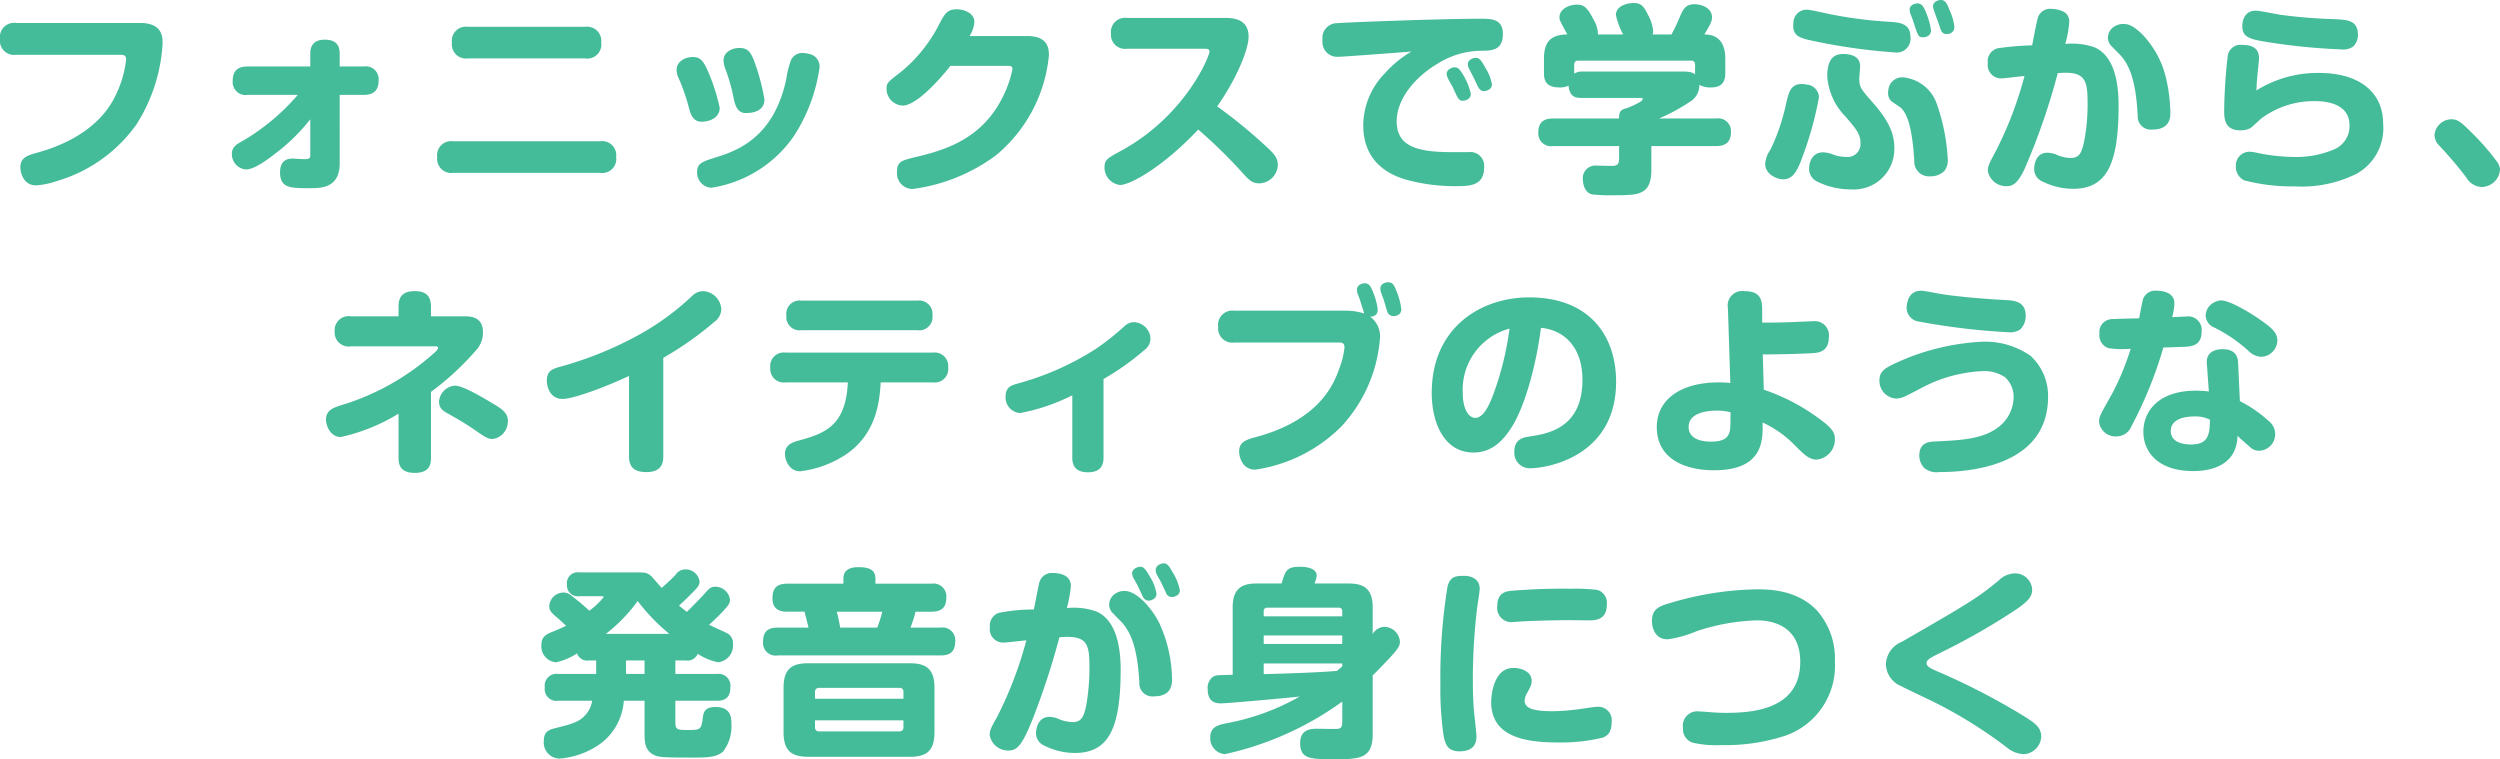 <svg xmlns="http://www.w3.org/2000/svg" width="248.16" height="75.36" viewBox="0 0 248.16 75.36"><path d="M-127.68-15.22a1.414,1.414,0,0,0-1.6,1.6,1.407,1.407,0,0,0,1.6,1.56h10.4c.24,0,.52.02.52.48A10.844,10.844,0,0,1-117.82-8c-1.26,2.64-3.98,4.62-7.78,5.66-.94.26-1.66.48-1.66,1.44,0,.5.28,1.8,1.56,1.8a7.891,7.891,0,0,0,2.04-.42,14.786,14.786,0,0,0,7.92-5.62,16.728,16.728,0,0,0,2.6-8.02c0-.74-.04-2.06-2.26-2.06Zm29.2,4.32h-6.22c-.78,0-1.48.26-1.48,1.42a1.284,1.284,0,0,0,1.48,1.4h4.98a21.7,21.7,0,0,1-5.42,4.54c-.6.32-1.12.62-1.12,1.28a1.511,1.511,0,0,0,1.4,1.58c.9,0,2.36-1.14,3.32-1.9a18.442,18.442,0,0,0,3.06-3.08v3.5c0,.38-.08.46-.62.46-.18,0-1.12-.06-1.14-.06-.6,0-1.24.24-1.24,1.38,0,1.56,1.06,1.56,2.9,1.56,1.18,0,3.02,0,3.02-2.48V-8.08h2.38c.8,0,1.48-.28,1.48-1.42a1.274,1.274,0,0,0-1.48-1.4h-2.38v-1.28c0-1.04-.6-1.38-1.48-1.38-1.08,0-1.44.58-1.44,1.38Zm15.64-3.94a1.4,1.4,0,0,0-1.58,1.58,1.4,1.4,0,0,0,1.58,1.56H-71.2a1.4,1.4,0,0,0,1.6-1.58,1.413,1.413,0,0,0-1.6-1.56ZM-84.3-3.48A1.4,1.4,0,0,0-85.88-1.9,1.4,1.4,0,0,0-84.3-.34h14.6a1.389,1.389,0,0,0,1.58-1.58A1.394,1.394,0,0,0-69.7-3.48Zm24.64-1.94c.98,0,1.82-.48,1.82-1.38a18.957,18.957,0,0,0-1.28-3.88c-.38-.82-.7-1.16-1.4-1.16-.68,0-1.6.4-1.6,1.28a1.774,1.774,0,0,0,.18.76,19.823,19.823,0,0,1,1.06,3.06C-60.74-6.22-60.5-5.42-59.66-5.42Zm4.38-.86c.36,0,1.88,0,1.88-1.36a21,21,0,0,0-1.04-3.86c-.32-.82-.62-1.24-1.44-1.24-.68,0-1.58.36-1.58,1.26a2.929,2.929,0,0,0,.26,1.02,18.8,18.8,0,0,1,.76,2.78C-56.34-7.22-56.14-6.28-55.28-6.28Zm6.24-5.88a2.064,2.064,0,0,0-.54-.08,1.226,1.226,0,0,0-1.16.66,8.545,8.545,0,0,0-.48,1.88c-1.24,5.9-4.92,7.18-7.06,7.84-1.26.4-1.8.56-1.8,1.42a1.5,1.5,0,0,0,1.4,1.58A12.2,12.2,0,0,0-50.54-3.9a16.7,16.7,0,0,0,2.62-6.98A1.282,1.282,0,0,0-49.04-12.16Zm16-1.76a2.912,2.912,0,0,0,.48-1.42c0-.86-1.04-1.24-1.74-1.24-.98,0-1.22.46-1.82,1.62a14.719,14.719,0,0,1-3.78,4.64c-1.28.98-1.38,1.06-1.38,1.68a1.675,1.675,0,0,0,1.6,1.62c1.48,0,4.02-3.02,4.74-3.94h5.52c.46,0,.64,0,.64.32a10.652,10.652,0,0,1-.96,2.76c-2.04,4.12-5.6,5.24-8.52,5.94-1.52.36-1.98.46-1.98,1.52a1.557,1.557,0,0,0,1.56,1.68,17.786,17.786,0,0,0,8.26-3.34,14.673,14.673,0,0,0,5.26-9.94c0-.6-.06-1.9-2.12-1.9ZM-9.7-12.66c.18,0,.48,0,.48.26,0,.5-2.4,6.4-8.8,9.88-1.32.72-1.62.88-1.62,1.62A1.732,1.732,0,0,0-18.1.86c1.06,0,4.36-1.88,7.76-5.5a49.38,49.38,0,0,1,4.4,4.3C-5.4.26-5.04.7-4.3.7A1.888,1.888,0,0,0-2.44-1.12c0-.7-.34-1.1-1.22-1.9a50.274,50.274,0,0,0-4.8-3.92c1.88-2.66,3.12-5.62,3.12-6.92,0-1.76-1.5-1.86-2.36-1.86h-9.72A1.4,1.4,0,0,0-19-14.18a1.4,1.4,0,0,0,1.58,1.52Zm20.52.28A10.864,10.864,0,0,0,8.2-10.24,7.5,7.5,0,0,0,6.04-5.08C6.04-.76,9.62.16,10.7.44a18.332,18.332,0,0,0,4.44.54c1.44,0,2.9,0,2.9-1.88A1.37,1.37,0,0,0,16.5-2.4H14.78c-3.36,0-5.42-.56-5.42-3.06,0-2.34,2.04-4.56,4.1-5.74a8.2,8.2,0,0,1,4.22-1.26c1.14,0,2.22-.04,2.22-1.66,0-1.52-1.14-1.52-2.24-1.52-3.88,0-13.38.36-14.22.44A1.461,1.461,0,0,0,2-13.52a1.467,1.467,0,0,0,1.52,1.66C4.04-11.86,9.76-12.3,10.82-12.38Zm4.1,3.52c.06.14.36.8.44.94.2.42.46.42.56.42.24,0,.8-.14.8-.68a5.99,5.99,0,0,0-.64-1.68c-.42-.74-.62-.96-.96-.96-.3,0-.8.24-.8.64a1.208,1.208,0,0,0,.12.44C14.5-9.6,14.84-9,14.92-8.86ZM17-9.8c.06.12.36.78.44.92.22.42.48.42.58.42.34,0,.8-.22.8-.66a4.718,4.718,0,0,0-.66-1.66c-.36-.66-.56-.98-.96-.98-.28,0-.78.22-.78.62a.983.983,0,0,0,.08.36C16.56-10.64,16.92-9.96,17-9.8Zm12.34-4.28a2.842,2.842,0,0,0-.42-1.44c-.66-1.34-1.06-1.52-1.68-1.52-.82,0-1.72.48-1.72,1.24,0,.3.04.36.78,1.72-1.5.02-2.32.58-2.32,2.42v1.44c0,1.12.62,1.4,1.6,1.4A1.856,1.856,0,0,0,26.42-9c.1,1.22.86,1.22,1.26,1.22h5.86c.1,0,.24,0,.24.14,0,.24-1.4.82-1.58.88-.76.16-.76.52-.76,1.02H24.88c-.68,0-1.46.2-1.46,1.38A1.265,1.265,0,0,0,24.88-3h6.56v1.14c0,.56-.1.76-.52.82-.24.02-1.42-.02-1.68-.02A1.253,1.253,0,0,0,27.84.32c0,.32.12,1.28.92,1.48a17.986,17.986,0,0,0,2.26.08c2.38,0,3.62-.04,3.62-2.54V-3h6.44c.58,0,1.46-.14,1.46-1.38a1.267,1.267,0,0,0-1.46-1.36H35.4a18.135,18.135,0,0,0,3.04-1.64,1.9,1.9,0,0,0,.96-1.7,2.2,2.2,0,0,0,1.14.26c.7,0,1.44-.2,1.44-1.4v-1.44c0-2.16-1.28-2.42-2.08-2.42.54-.92.76-1.26.76-1.7,0-.96-1.08-1.3-1.74-1.3-.9,0-1.14.52-1.48,1.32-.2.48-.42.96-.8,1.68H34.76a1.188,1.188,0,0,0,.06-.36,4.136,4.136,0,0,0-.5-1.56c-.42-.86-.68-1.2-1.44-1.2-.64,0-1.76.28-1.76,1.2a7.6,7.6,0,0,0,.72,1.92Zm-2.36,3a.358.358,0,0,1,.4-.4H38.56a.365.365,0,0,1,.42.4v.96c-.34-.26-.7-.28-1.46-.28H27.7a1.588,1.588,0,0,0-.72.2Zm33.7-4.18c.44,1.38.48,1.46.94,1.46.08,0,.78-.02.78-.7a7.51,7.51,0,0,0-.5-1.78c-.3-.76-.56-.88-.84-.88-.26,0-.78.14-.78.62a1.36,1.36,0,0,0,.08.42C60.56-15.62,60.58-15.56,60.68-15.26ZM63-15.6c.06.14.3.84.34.98.16.46.42.5.6.5.06,0,.78,0,.78-.7a5.111,5.111,0,0,0-.44-1.58c-.28-.72-.44-1.1-.9-1.1-.3,0-.78.18-.78.62a1.2,1.2,0,0,0,.04.24C62.68-16.48,62.94-15.76,63-15.6Zm-8.68,3.52a3.322,3.322,0,0,0-.62-.06c-.78,0-1.6.3-1.6,2.22a6.33,6.33,0,0,0,1.8,3.98c1.08,1.26,1.5,1.74,1.5,2.66a1.286,1.286,0,0,1-1.42,1.36,3.992,3.992,0,0,1-1.14-.18,3.2,3.2,0,0,0-1.12-.28c-1.42,0-1.42,1.52-1.42,1.6A1.388,1.388,0,0,0,51.14.54a7.448,7.448,0,0,0,3.32.76,4.02,4.02,0,0,0,4.3-4.12c0-1.54-.68-2.84-2.16-4.52-1.16-1.32-1.32-1.5-1.32-2.36,0-.18.08-1,.08-1.2C55.36-11.18,55.34-11.86,54.32-12.08ZM48.74-15.2c-.14,1.24.64,1.44,1.5,1.66a57.944,57.944,0,0,0,8.52,1.24,1.382,1.382,0,0,0,1.6-1.54c0-1.38-1.18-1.44-2.16-1.5a43.1,43.1,0,0,1-5.56-.7c-.36-.06-2.18-.5-2.6-.5A1.314,1.314,0,0,0,48.74-15.2Zm1.34,6.1a2.443,2.443,0,0,0-.52-.06c-1.12,0-1.3.86-1.6,2.2a19.94,19.94,0,0,1-1.5,4.32,2.73,2.73,0,0,0-.52,1.44c0,.9,1.04,1.5,1.8,1.5.98,0,1.42-.92,1.86-2.12a34.262,34.262,0,0,0,1.68-6.04A1.309,1.309,0,0,0,50.08-9.1Zm8.1.42a2.249,2.249,0,0,0-.04.4,1.074,1.074,0,0,0,.3.8c.12.12.8.54.94.66,1.02.86,1.24,3.58,1.36,5.24A1.466,1.466,0,0,0,62.36,0a1.9,1.9,0,0,0,1.36-.52,1.71,1.71,0,0,0,.34-1.22,19.517,19.517,0,0,0-1.12-5.54,3.924,3.924,0,0,0-3.32-2.54A1.368,1.368,0,0,0,58.18-8.68ZM72.44-13a29.151,29.151,0,0,0-3.2.26,1.311,1.311,0,0,0-1.2,1.5A1.341,1.341,0,0,0,69.5-9.72c.06,0,1.44-.16,2.18-.24a36.885,36.885,0,0,1-2.92,7.6c-.54,1-.72,1.32-.72,1.82A1.836,1.836,0,0,0,69.9.98c.52,0,1.08-.16,1.8-1.74a65.548,65.548,0,0,0,3.28-9.48c.28-.02.52-.04.76-.04,1.9,0,2.2.8,2.2,2.84a19.373,19.373,0,0,1-.34,3.98c-.26,1.22-.52,1.64-1.36,1.64A3.75,3.75,0,0,1,75-2.08a2.458,2.458,0,0,0-1.06-.26c-1.22,0-1.3,1.38-1.3,1.58A1.324,1.324,0,0,0,73.48.52a6.669,6.669,0,0,0,3.04.72c3.38,0,4.5-2.56,4.5-8.28,0-2.04-.34-4.86-2.38-5.76a6.875,6.875,0,0,0-2.92-.34,9.536,9.536,0,0,0,.4-2.18,1.076,1.076,0,0,0-.6-1.04,3,3,0,0,0-1.18-.26,1.265,1.265,0,0,0-1.36.98C72.9-15.4,72.52-13.42,72.44-13Zm8.7.92c1.48,1.5,1.66,4.28,1.78,6.04a1.3,1.3,0,0,0,1.46,1.4c1.78,0,1.78-1.26,1.78-1.68a16.4,16.4,0,0,0-.42-3.38,9.313,9.313,0,0,0-2.4-4.42c-.98-.96-1.5-1-1.86-1a1.636,1.636,0,0,0-.96.3,1.33,1.33,0,0,0-.56,1.04,1.182,1.182,0,0,0,.3.8ZM104.78-14c0-1.46-.96-1.54-2.36-1.6a50.919,50.919,0,0,1-5.24-.42c-.36-.04-2.12-.42-2.54-.42-1.32,0-1.34,1.36-1.34,1.52,0,1.08.6,1.32,2.78,1.64a60.08,60.08,0,0,0,7,.68,1.713,1.713,0,0,0,1.22-.28A1.579,1.579,0,0,0,104.78-14ZM94.7-8.52c.02-.34.02-.64.08-1.26.02-.3.18-1.7.18-1.94,0-.86-.5-1.32-1.64-1.32A1.286,1.286,0,0,0,91.86-12a52.2,52.2,0,0,0-.36,5.44c0,.76,0,2,1.62,2a2.141,2.141,0,0,0,.98-.22c.18-.1.94-.86,1.14-1a8.746,8.746,0,0,1,5.32-1.68c.68,0,3.38.08,3.38,2.38a2.5,2.5,0,0,1-1.46,2.38,9.588,9.588,0,0,1-4.08.78,18.862,18.862,0,0,1-3.5-.38,5.408,5.408,0,0,0-.88-.14A1.363,1.363,0,0,0,92.66-1,1.509,1.509,0,0,0,93.48.4a18.687,18.687,0,0,0,5,.6,12.234,12.234,0,0,0,6.18-1.26,5.172,5.172,0,0,0,2.62-4.96c0-3.3-2.6-5.04-6.34-5.04A11.449,11.449,0,0,0,94.7-8.52ZM118.88-.64a1.422,1.422,0,0,0-.32-.84,23.125,23.125,0,0,0-2.42-2.78c-1.18-1.2-1.52-1.4-2.08-1.4a1.709,1.709,0,0,0-1.68,1.54,1.5,1.5,0,0,0,.46,1.06,41.631,41.631,0,0,1,2.7,3.18,1.84,1.84,0,0,0,1.48.94A1.856,1.856,0,0,0,118.88-.64ZM-86.5,21.4a27.776,27.776,0,0,0,4.64-4.32,2.637,2.637,0,0,0,.52-1.6c0-1.06-.58-1.58-1.72-1.58H-86.5v-.92c0-1.06-.44-1.58-1.62-1.58-1.36,0-1.6.74-1.6,1.58v.92h-4.7a1.4,1.4,0,0,0-1.64,1.5,1.4,1.4,0,0,0,1.64,1.48h8.34c.12,0,.28,0,.28.16,0,.14-.2.34-.48.58a24.329,24.329,0,0,1-9.32,5.16c-.64.22-1.32.48-1.32,1.36,0,.66.46,1.74,1.48,1.74a18.654,18.654,0,0,0,5.72-2.32v4.4c0,.96.44,1.48,1.62,1.48,1.5,0,1.6-.9,1.6-1.48Zm7.62,3.1c.14-.94-.58-1.4-1.34-1.86-1-.6-3.08-1.86-3.9-1.86a1.708,1.708,0,0,0-1.58,1.6c0,.7.48.94.86,1.16.72.4,1.6.9,2.54,1.54,1.04.72,1.42,1,1.92,1A1.745,1.745,0,0,0-78.88,24.5Zm15.44-6.48a32.609,32.609,0,0,0,5.06-3.56,1.614,1.614,0,0,0,.7-1.28,1.906,1.906,0,0,0-1.84-1.78,1.592,1.592,0,0,0-1.04.46,25.948,25.948,0,0,1-5.64,4.06,35.873,35.873,0,0,1-7.6,3.02c-.62.18-1.2.38-1.2,1.34,0,.58.3,1.82,1.56,1.82,1.04,0,4.06-1.1,6.6-2.28v8c0,1.14.64,1.54,1.72,1.54,1.46,0,1.68-.82,1.68-1.56Zm13.7-5.68a1.316,1.316,0,0,0-1.48,1.48,1.317,1.317,0,0,0,1.48,1.46h11.52a1.323,1.323,0,0,0,1.5-1.48,1.33,1.33,0,0,0-1.5-1.46Zm4.62,8.12c-.2,4.46-2.44,5.1-5.04,5.82-.48.14-1.2.4-1.2,1.28,0,.58.4,1.72,1.5,1.72a10.392,10.392,0,0,0,4.32-1.52c3.36-2.1,3.58-5.64,3.68-7.3h5.18a1.343,1.343,0,0,0,1.52-1.48,1.349,1.349,0,0,0-1.52-1.48H-51.3A1.349,1.349,0,0,0-52.82,19a1.343,1.343,0,0,0,1.52,1.46Zm25.38-.34a25.329,25.329,0,0,0,4.04-2.86,1.421,1.421,0,0,0,.62-1.16,1.7,1.7,0,0,0-1.66-1.62,1.367,1.367,0,0,0-.94.42,27.048,27.048,0,0,1-2.74,2.18,27.908,27.908,0,0,1-7.94,3.52c-.48.14-1.1.32-1.1,1.24a1.544,1.544,0,0,0,1.44,1.66,19.546,19.546,0,0,0,5.18-1.76v6.2c0,1.1.66,1.44,1.56,1.44,1.14,0,1.54-.58,1.54-1.44ZM3.64,16.5c.24,0,.54.02.54.48a7.976,7.976,0,0,1-.48,2c-.54,1.56-1.92,5.18-8.3,6.9-.96.26-1.68.48-1.68,1.44,0,.52.32,1.8,1.58,1.8a15.1,15.1,0,0,0,8.62-4.34A14.5,14.5,0,0,0,7.7,16.1a2.379,2.379,0,0,0-.98-2.16c.54-.02.76-.3.76-.7A6.453,6.453,0,0,0,7,11.46c-.24-.6-.42-.84-.8-.84-.16,0-.78.08-.78.64a1.149,1.149,0,0,0,.08.44,7.407,7.407,0,0,1,.32.92c.04.12.3.94.32,1a5.88,5.88,0,0,0-1.78-.28H-6.76a1.42,1.42,0,0,0-1.6,1.6,1.413,1.413,0,0,0,1.6,1.56Zm4.48-4.1c.04.16.26.9.32,1.06a.635.635,0,0,0,.6.42c.06,0,.78,0,.78-.7a7.221,7.221,0,0,0-.5-1.84c-.22-.56-.38-.82-.8-.82-.14,0-.78.06-.78.64a1.109,1.109,0,0,0,.06.34C7.84,11.64,8.08,12.26,8.12,12.4Zm15.56,2.64c2.14.2,4.12,1.74,4.12,5.18,0,4.82-3.52,5.34-5.2,5.6-.66.1-1.56.24-1.56,1.52a1.528,1.528,0,0,0,1.6,1.64c1.56,0,8.5-1.1,8.5-8.58,0-4.68-2.74-8.38-8.62-8.38-4.84,0-9.68,3.02-9.68,9.48,0,2.98,1.24,5.92,4.14,5.92,1.52,0,2.7-.8,3.76-2.46C22.16,22.76,23.26,18.42,23.68,15.04Zm-3.12.08A30.026,30.026,0,0,1,19,21.52c-.44,1.2-1.02,2.46-1.84,2.46-.62,0-1.24-.82-1.24-2.46A6.272,6.272,0,0,1,20.56,15.12ZM45.7,17.68c2.52,0,4.46-.1,4.9-.12.54-.04,1.66-.08,1.66-1.6a1.4,1.4,0,0,0-1.48-1.58c-.06,0-1.24.06-1.44.06-2.08.1-3.04.08-3.7.08V13.1c0-1.14-.46-1.7-1.76-1.7a1.444,1.444,0,0,0-1.64,1.7l.24,7.42a8.939,8.939,0,0,0-1.18-.06c-3.66,0-6.12,1.64-6.12,4.44,0,3.1,2.72,4.28,5.68,4.28,4.92,0,4.86-3.02,4.82-4.74a10.569,10.569,0,0,1,3.2,2.26c.92.92,1.42,1.42,2.16,1.42a2,2,0,0,0,1.82-2.04c0-.64-.32-1-.88-1.5a20.21,20.21,0,0,0-6.18-3.4Zm-3.2,5.74c0,1.66-.02,1.86-.22,2.26-.32.62-1.26.66-1.74.66-.8,0-2.2-.2-2.2-1.46,0-1.52,2.12-1.62,2.8-1.62A5.4,5.4,0,0,1,42.5,23.42ZM60,12.8a1.382,1.382,0,0,0,1.2,1.62,67.124,67.124,0,0,0,8.9,1.06,1.765,1.765,0,0,0,1.16-.28,1.881,1.881,0,0,0,.54-1.36c0-1.46-1.22-1.52-2.1-1.56-2.62-.14-5.14-.4-6.32-.6-.28-.04-1.62-.32-1.94-.32C60.74,11.36,60.14,11.7,60,12.8Zm14.02,9.08a5.4,5.4,0,0,0-1.74-4.06,7.9,7.9,0,0,0-4.82-1.4,23.4,23.4,0,0,0-7.26,1.56c-2.28.94-2.92,1.26-2.92,2.28a1.753,1.753,0,0,0,1.66,1.8,2.127,2.127,0,0,0,.8-.18c.3-.12,1.64-.84,1.96-1a14.21,14.21,0,0,1,5.8-1.54,3.688,3.688,0,0,1,2.24.6,2.607,2.607,0,0,1,.86,2,3.8,3.8,0,0,1-1.46,2.92c-1.62,1.28-3.92,1.34-6.3,1.46-.62.02-1.6.08-1.6,1.4a1.738,1.738,0,0,0,.48,1.22,1.883,1.883,0,0,0,1.48.42C66.86,29.36,74.02,28.48,74.02,21.88Zm15.96-.52a11.2,11.2,0,0,0-1.28-.08c-3.82,0-5.22,2.14-5.22,4.06,0,2.06,1.48,3.92,4.96,3.92,1.02,0,3.04-.18,3.96-1.78a3.693,3.693,0,0,0,.42-1.72c.38.36.54.5,1.34,1.2a1.238,1.238,0,0,0,.82.28,1.63,1.63,0,0,0,1.58-1.68,1.649,1.649,0,0,0-.68-1.3,12.409,12.409,0,0,0-2.82-1.94l-.18-3.86c-.06-1.14-.94-1.3-1.54-1.3-.52,0-1.66.16-1.56,1.42Zm.1,2.8c.02,1.7-.32,2.46-1.88,2.46-.28,0-2,0-2-1.34,0-1.32,1.68-1.44,2.32-1.44A3.136,3.136,0,0,1,90.08,24.16ZM85.46,17c1.62-.06,1.8-.06,2.18-.08.6-.04,1.62-.1,1.62-1.5a1.343,1.343,0,0,0-1.54-1.5c-.2,0-1.16.06-1.38.06a6.227,6.227,0,0,0,.22-1.36c0-1.18-1.34-1.26-1.74-1.26a1.282,1.282,0,0,0-1.38.86c-.08.26-.32,1.58-.38,1.88-.34,0-2.6.06-2.74.08a1.279,1.279,0,0,0-1.2,1.44,1.338,1.338,0,0,0,.9,1.44,9.564,9.564,0,0,0,2.2.06,25.6,25.6,0,0,1-1.82,4.42c-1.16,2.06-1.32,2.3-1.32,2.84a1.643,1.643,0,0,0,1.74,1.44A1.6,1.6,0,0,0,82.3,24.8,40.584,40.584,0,0,0,85.46,17Zm4.46-3.98a1.592,1.592,0,0,0-.26.8,1.369,1.369,0,0,0,.92,1.22,14.983,14.983,0,0,1,3.3,2.26,1.946,1.946,0,0,0,1.3.62,1.662,1.662,0,0,0,1.6-1.62c0-.52-.24-.94-.94-1.5-1.38-1.08-3.74-2.48-4.64-2.48A1.7,1.7,0,0,0,89.92,13.02ZM-61.2,48.06a1.091,1.091,0,0,0,1.18-.66,5.688,5.688,0,0,0,2.02.84,1.669,1.669,0,0,0,1.48-1.82,1.127,1.127,0,0,0-.54-1.04c-.26-.14-1.56-.72-1.84-.86.66-.58,1.3-1.24,1.42-1.38.48-.52.66-.74.66-1.12a1.479,1.479,0,0,0-1.48-1.28c-.38,0-.6.18-.98.62-.46.52-1.12,1.18-1.82,1.88-.3-.24-.38-.3-.78-.62.48-.44.94-.88,1.4-1.36.44-.44.64-.66.64-1.04a1.393,1.393,0,0,0-1.42-1.2,1.149,1.149,0,0,0-.96.54c-.24.26-.74.74-1.38,1.3-.34-.38-.94-1.08-1.02-1.16-.44-.38-.64-.38-1.54-.38h-5.6A1.071,1.071,0,0,0-73,40.5a1.08,1.08,0,0,0,1.24,1.18h2.1c.22,0,.3,0,.3.1a7.253,7.253,0,0,1-1.42,1.34c-.34-.3-.6-.56-1.38-1.18-.62-.5-.78-.62-1.2-.62a1.424,1.424,0,0,0-1.4,1.36c0,.34.14.56.54.92.54.46.8.7,1.14,1.02-.2.08-.62.3-1.28.56-.74.3-1.18.52-1.18,1.36a1.578,1.578,0,0,0,1.46,1.7A6.2,6.2,0,0,0-72,47.36a1.078,1.078,0,0,0,1.18.7h.72V49.4h-3.76a1.172,1.172,0,0,0-1.34,1.34,1.169,1.169,0,0,0,1.34,1.32h3.36a2.789,2.789,0,0,1-.48,1.18c-.66.9-1.42,1.1-3.26,1.56-.64.16-1.06.4-1.06,1.26a1.593,1.593,0,0,0,1.58,1.74,8.113,8.113,0,0,0,3.46-1.1,5.767,5.767,0,0,0,2.9-4.64h2.06v3.08c0,.94,0,1.76.82,2.24.52.3.96.32,4.06.32,1.18,0,2.26,0,2.92-.6a4.114,4.114,0,0,0,.82-2.76c0-.54,0-1.66-1.58-1.66-1.14,0-1.2.58-1.28,1.26-.14,1.02-.32,1.02-1.48,1.02-.96,0-1.22,0-1.22-.74V52.06h4.12c.56,0,1.34-.12,1.34-1.34a1.179,1.179,0,0,0-1.34-1.32h-4.12V48.06Zm-7.94-2.64a15.929,15.929,0,0,0,3.16-3.26,19.074,19.074,0,0,0,3.14,3.26Zm3.84,3.98h-1.84V48.06h1.84Zm28.78,1.36c0-1.84-.82-2.42-2.42-2.42H-49.08c-1.58,0-2.42.54-2.42,2.42V55.2c0,1.86.84,2.42,2.42,2.42h10.14c1.62,0,2.42-.58,2.42-2.42Zm-11.86,1.1V51.2a.38.38,0,0,1,.42-.42h7.94a.371.371,0,0,1,.42.42v.66Zm8.78,2.82a.38.38,0,0,1-.42.42h-7.94a.38.38,0,0,1-.42-.42V54h8.78Zm-2.78-14.24v-.52c0-.96-.8-1.12-1.7-1.12-.78,0-1.48.24-1.48,1.12v.52h-5.58c-1.12,0-1.46.52-1.46,1.48,0,1.26,1.04,1.3,1.46,1.3h1.72c.06.22.34,1.34.4,1.58h-3.06c-1.06,0-1.46.46-1.46,1.46a1.251,1.251,0,0,0,1.46,1.3h16.16c1.04,0,1.46-.44,1.46-1.44a1.256,1.256,0,0,0-1.46-1.32H-38.9a12.57,12.57,0,0,0,.5-1.58h1.58c1.08,0,1.48-.48,1.48-1.46a1.275,1.275,0,0,0-1.48-1.32Zm-3.5,4.36a16,16,0,0,0-.34-1.58h4.52a12.392,12.392,0,0,1-.5,1.58ZM-26.66,43a17.752,17.752,0,0,0-3.5.34,1.351,1.351,0,0,0-.86,1.42,1.332,1.332,0,0,0,1.44,1.52c.14,0,.68-.06,2.18-.22a38.33,38.33,0,0,1-2.9,7.6c-.56,1-.74,1.3-.74,1.8A1.852,1.852,0,0,0-29.18,57c.92,0,1.4-.62,2.42-3.16a74.759,74.759,0,0,0,2.64-8.08c.2-.02.5-.04.78-.04,1.9,0,2.2.76,2.2,2.84a21.234,21.234,0,0,1-.32,3.98c-.26,1.22-.52,1.64-1.38,1.64a4.009,4.009,0,0,1-1.24-.26,2.337,2.337,0,0,0-1.04-.26c-1.24,0-1.32,1.42-1.32,1.6a1.338,1.338,0,0,0,.84,1.26,6.669,6.669,0,0,0,3.04.72c3.4,0,4.52-2.58,4.52-8.28,0-2.04-.36-4.86-2.4-5.76a6.793,6.793,0,0,0-2.94-.34,13.278,13.278,0,0,0,.4-2.18c0-1.12-1.12-1.3-1.78-1.3a1.276,1.276,0,0,0-1.36.98C-26.22,40.72-26.56,42.58-26.66,43Zm10.36-2.26c.06.14.38.8.44.94.22.44.5.44.6.44.2,0,.78-.14.78-.68a4.545,4.545,0,0,0-.68-1.74c-.38-.66-.58-.94-.94-.94-.3,0-.8.24-.8.64a1.2,1.2,0,0,0,.12.46C-16.68,40.02-16.36,40.6-16.3,40.74ZM-18,44.2c1.46,1.48,1.68,4.1,1.82,6a1.3,1.3,0,0,0,1.48,1.42c1.76,0,1.76-1.28,1.76-1.7a13.663,13.663,0,0,0-1.26-5.56c-.7-1.42-2.2-3.2-3.46-3.2a1.636,1.636,0,0,0-.96.3,1.33,1.33,0,0,0-.56,1.04,1.182,1.182,0,0,0,.3.8Zm4.02-3.8c.06.12.36.78.44.94a.607.607,0,0,0,.6.42c.3,0,.78-.2.78-.66a5.2,5.2,0,0,0-.7-1.76c-.36-.64-.54-.92-.9-.92-.32,0-.8.24-.8.64a1.065,1.065,0,0,0,.1.46C-14.38,39.68-14.04,40.26-13.98,40.4ZM3.96,54.14c0,.72-.26.72-.82.72-.28,0-1.44-.02-1.68-.02-.54,0-1.68,0-1.68,1.42,0,1.6,1.04,1.6,3.38,1.6,2.44,0,3.82,0,3.82-2.46V49.54c.2-.2.7-.68,1.22-1.24,1.3-1.36,1.48-1.64,1.48-2.14a1.586,1.586,0,0,0-1.56-1.44,1.415,1.415,0,0,0-1.14.72V42.8c0-1.86-.88-2.38-2.38-2.38H1.2a2.329,2.329,0,0,0,.22-.78c0-.88-1.42-.88-1.7-.88-1.3,0-1.42.42-1.78,1.66H-4.54c-1.5,0-2.38.52-2.38,2.38v6.68c-1.62.04-1.72.04-1.98.22a1.358,1.358,0,0,0-.5,1.2c0,1.06.52,1.42,1.28,1.42.72,0,6.84-.56,7.86-.68a23.237,23.237,0,0,1-7.42,2.68c-.7.16-1.46.36-1.46,1.34a1.576,1.576,0,0,0,1.44,1.7A31.159,31.159,0,0,0,3.96,52.14Zm0-7.72h-7.8v-.84h7.8Zm0,2.22c-.2.18-.34.3-.54.46-2.26.18-5.2.26-7.26.32V48.36h7.8Zm-7.8-5.46a.327.327,0,0,1,.36-.36H3.58a.333.333,0,0,1,.38.36v.5h-7.8Zm19.96-3.52c-.8,0-1.46,0-1.72,1.1a56.123,56.123,0,0,0-.7,9.64,32.316,32.316,0,0,0,.32,5.16c.18.86.42,1.52,1.58,1.52,1.52,0,1.68-.92,1.68-1.52,0-.16-.18-1.9-.22-2.18-.14-1.36-.14-2.98-.14-3.64a60.708,60.708,0,0,1,.42-6.86c.04-.28.26-1.64.26-1.94C17.6,39.8,16.46,39.66,16.12,39.66Zm14.1,2.86a1.343,1.343,0,0,0-.92-1.46,18.444,18.444,0,0,0-2.66-.12,60.563,60.563,0,0,0-6.06.22c-.36.06-1.24.18-1.24,1.52a1.406,1.406,0,0,0,1.6,1.56c.14,0,.54-.04.6-.04,1.7-.1,4.04-.14,4.92-.14.3,0,1.72.02,2.04.02C29.26,44.08,30.22,43.92,30.22,42.52Zm.48,11.64a1.338,1.338,0,0,0-1.46-1.5c-.26,0-1.52.2-1.8.24a22.991,22.991,0,0,1-2.52.2c-1.98,0-2.86-.28-2.86-1.06a1.8,1.8,0,0,1,.3-.84c.34-.64.4-.78.4-1.14,0-.86-1-1.26-1.8-1.26-2.22,0-2.22,3.36-2.22,3.38,0,3.46,3.34,4.02,6.66,4.02a17.658,17.658,0,0,0,4.42-.48C30.3,55.52,30.7,55.2,30.7,54.16Zm7.08.6a1.416,1.416,0,0,0,.96,1.46,10.147,10.147,0,0,0,2.76.24,19.164,19.164,0,0,0,6.46-.94,7.35,7.35,0,0,0,4.9-7.36,7.208,7.208,0,0,0-1.78-5.06c-2-2.1-4.88-2.1-5.96-2.1a31.208,31.208,0,0,0-8.62,1.36c-1.14.32-1.8.62-1.8,1.8,0,.54.24,1.8,1.54,1.8a11.259,11.259,0,0,0,2.88-.8,20.666,20.666,0,0,1,5.98-1.08c2.34,0,4.32,1.12,4.32,4.12,0,4.8-4.86,5.06-7.42,5.06q-.69,0-1.44-.06c-.24-.02-.96-.08-1.18-.08A1.431,1.431,0,0,0,37.78,54.76Zm20.14-6.34a2.424,2.424,0,0,0,1.5,2.18c.44.24,2.7,1.3,3.22,1.56a45.223,45.223,0,0,1,7.32,4.56,2.767,2.767,0,0,0,1.64.64,1.82,1.82,0,0,0,1.74-1.74c0-.94-.66-1.36-1.66-2a67.713,67.713,0,0,0-8.84-4.56c-.68-.3-.88-.48-.88-.74,0-.3.26-.46,1.16-.92a65.827,65.827,0,0,0,7.76-4.42c1.38-.94,1.56-1.4,1.56-1.98a1.693,1.693,0,0,0-1.8-1.58,2.37,2.37,0,0,0-1.54.72c-2.2,1.8-3,2.26-9.58,6.06A2.514,2.514,0,0,0,57.92,48.42Z" transform="translate(129.28 17.5)" fill="#4b9"/></svg>